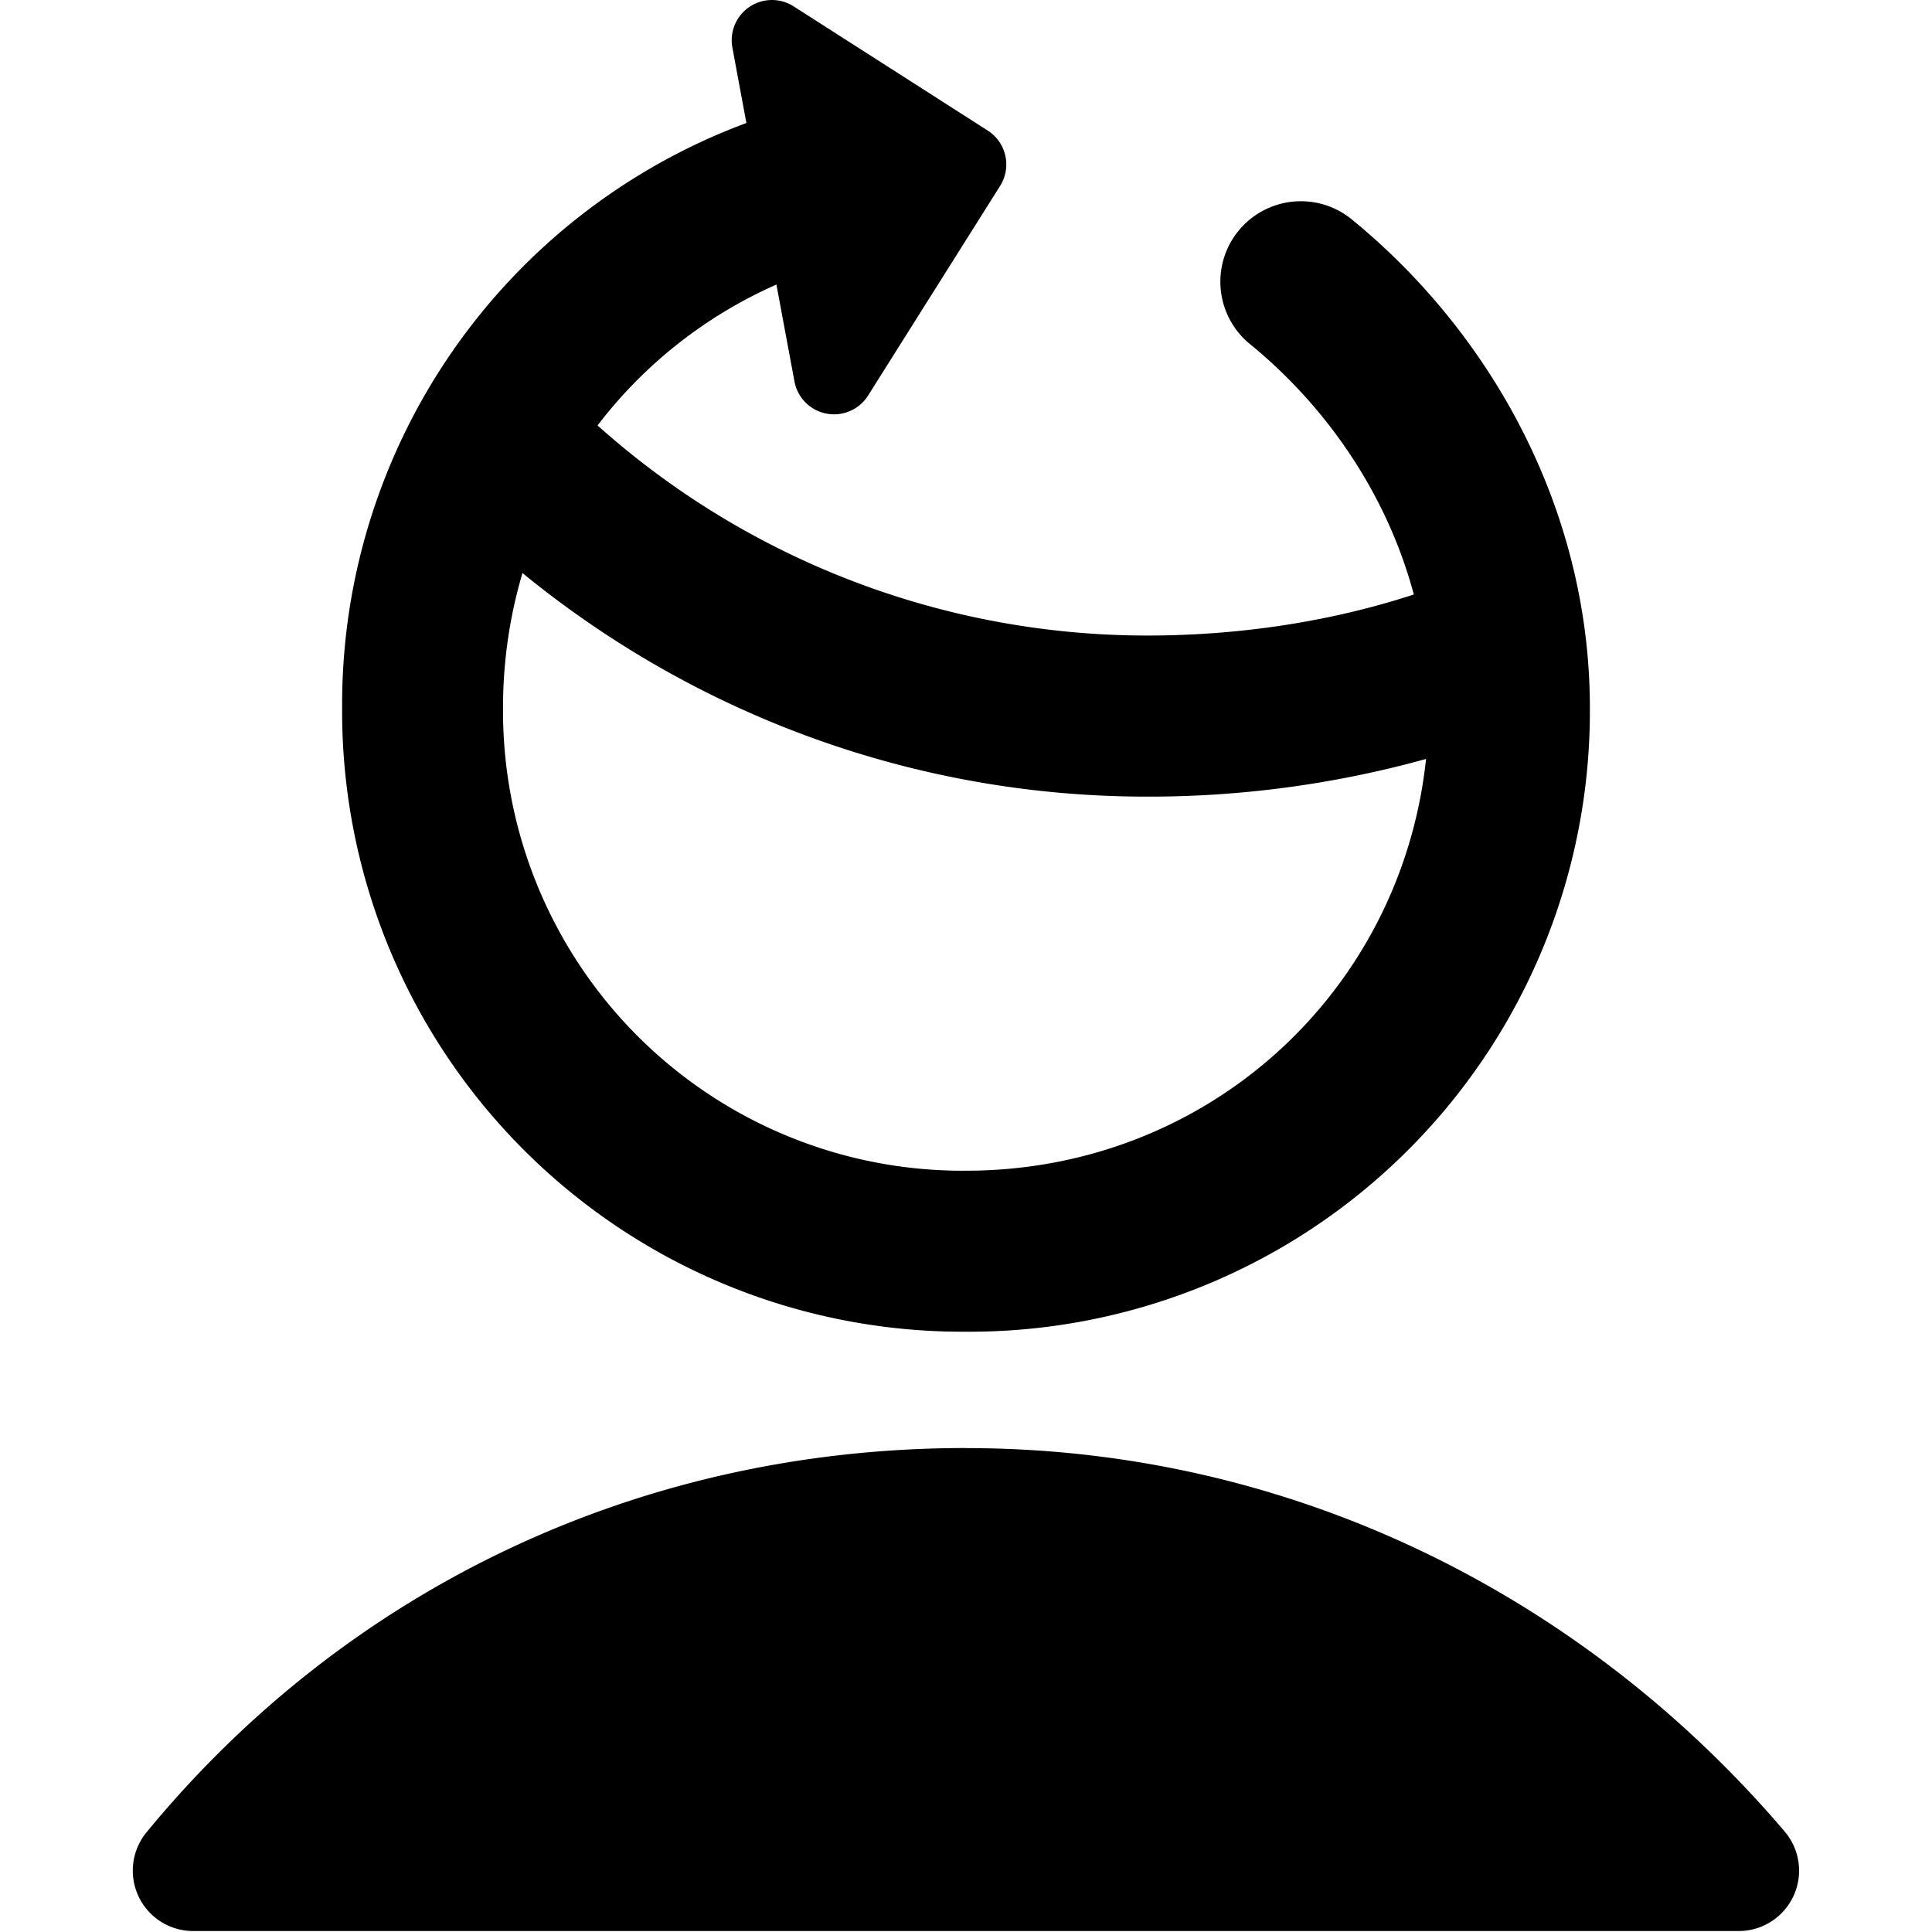 <svg xmlns="http://www.w3.org/2000/svg" fill="none" viewBox="0 0 24 24"><path fill="#000000" fill-rule="evenodd" d="M9.859 0.079a0.5 0.5 0 0 0 -0.761 0.513l0.174 0.936A7.704 7.704 0 0 0 4.25 8.793a7.708 7.708 0 0 0 7.75 7.75 7.708 7.708 0 0 0 7.75 -7.75c0 -2.458 -1.226 -4.66 -2.973 -6.08a1 1 0 0 0 -1.261 1.552c0.977 0.794 1.718 1.89 2.047 3.12 -1.033 0.338 -2.169 0.51 -3.316 0.51a10.24 10.24 0 0 1 -6.824 -2.61 5.684 5.684 0 0 1 2.222 -1.75l0.224 1.203a0.5 0.5 0 0 0 0.915 0.175l1.64 -2.604a0.5 0.5 0 0 0 -0.154 -0.687L9.859 0.079ZM6.49 7.119a5.867 5.867 0 0 0 -0.241 1.674 5.709 5.709 0 0 0 5.75 5.75c2.994 0 5.407 -2.213 5.716 -5.115a12.89 12.89 0 0 1 -3.469 0.468c-2.94 0 -5.651 -1.054 -7.756 -2.778ZM12 17.988c-4.128 0 -7.74 1.804 -10.18 4.774a0.75 0.75 0 0 0 0.58 1.226h19.2a0.75 0.75 0 0 0 0.57 -1.236C19.743 19.9 16.14 17.989 12 17.989Z" clip-rule="evenodd" stroke-width="1"></path></svg>